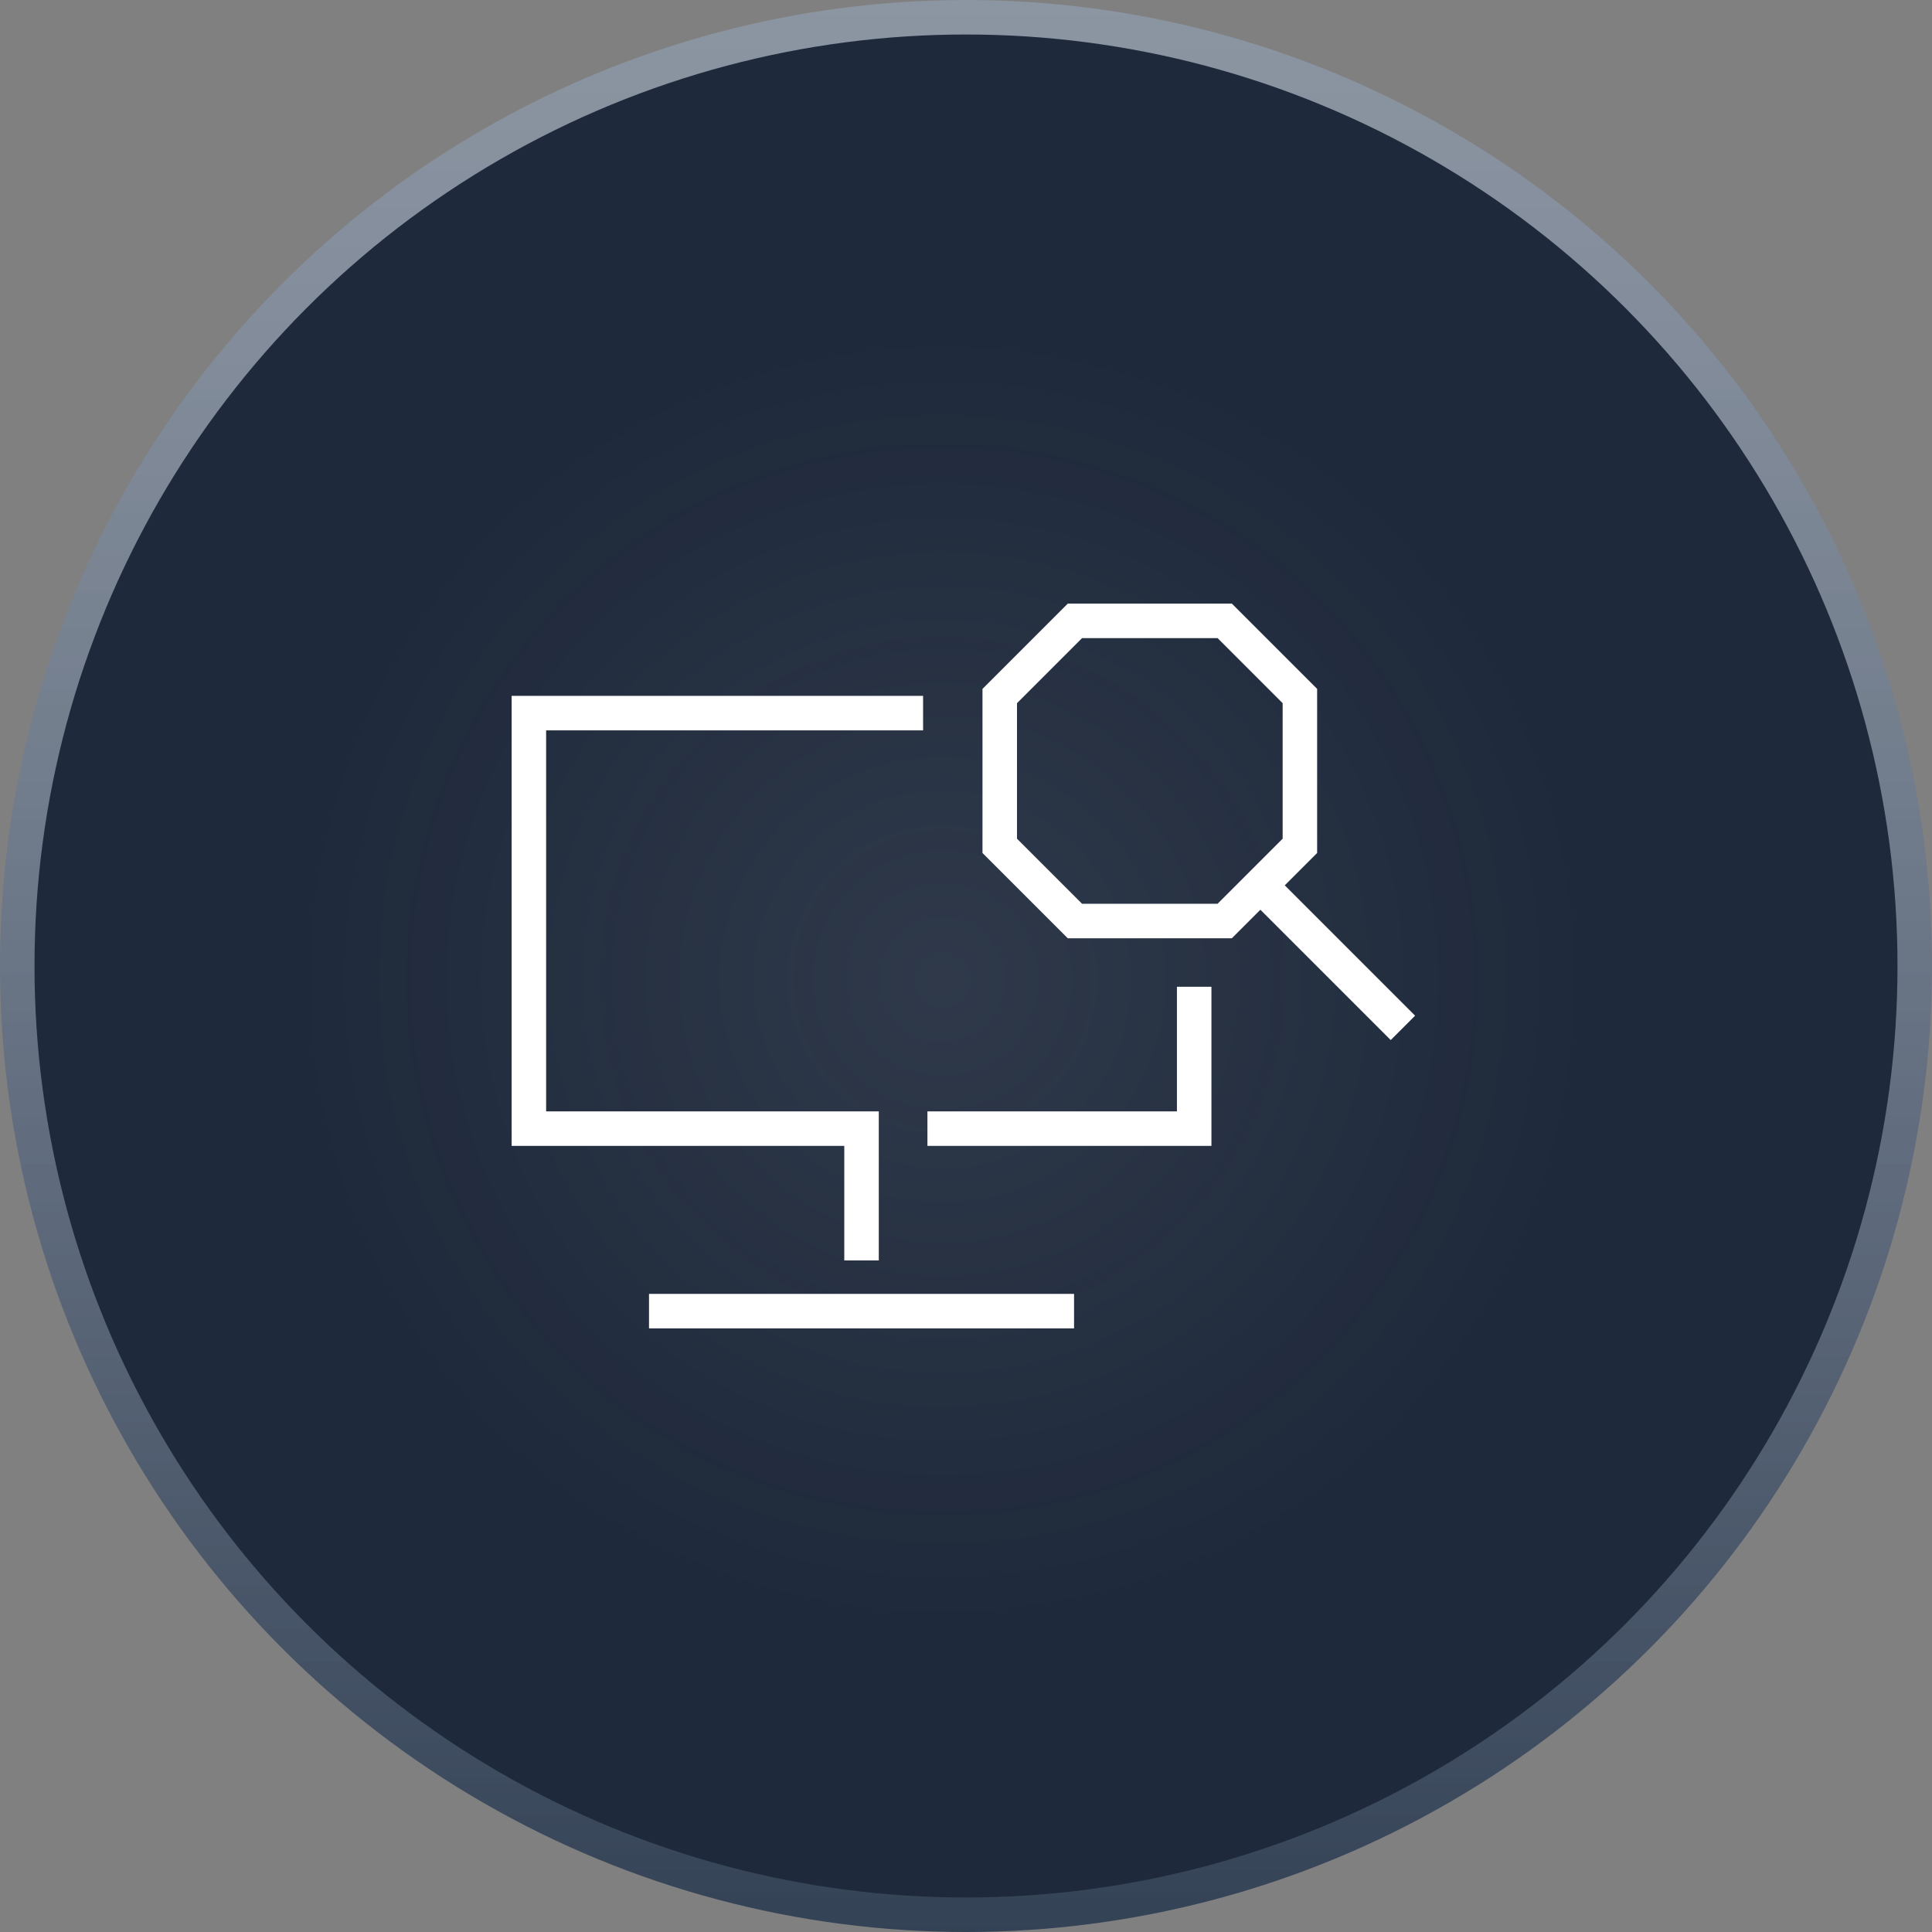 <svg xmlns="http://www.w3.org/2000/svg" width="56" height="56">
  <rect width="100%" height="100%" fill="#808080" stroke="none"/>
  <defs>
    <radialGradient id="b" cx="48.744%" cy="50.721%" r="34.598%" fx="48.744%" fy="50.721%">
      <stop offset="0%" stop-color="#F1F5F9"/>
      <stop offset="100%" stop-color="#F1F5F9" stop-opacity="0"/>
    </radialGradient>
    <linearGradient id="a" x1="50%" x2="50%" y1="100%" y2="0%">
      <stop offset="0%" stop-color="#334155"/>
      <stop offset="100%" stop-color="#94A3B8" stop-opacity=".601"/>
    </linearGradient>
  </defs>
  <g fill="none" fill-rule="evenodd">
    <circle cx="28" cy="28" r="28" fill="url(#a)"/>
    <circle cx="28" cy="28" r="27" fill="#1E293B"/>
    <circle cx="28" cy="28" r="27" fill="url(#b)" opacity=".079"/>
    <!-- Centered Icon -->
    <g transform="translate(28, 28) scale(0.2) translate(-85, -85)">
      <style type="text/css">
        .st0{fill:#ffffff;}
      </style>
      <g>
        <g>
          <g>
            <path class="st0" d="M123.53,80.98H99.75L87.39,68.62V44.84l12.36-12.36h23.78l12.36,12.36v23.78L123.53,80.98z M101.82,75.98
              h19.64l9.43-9.43V46.91l-9.43-9.43h-19.64l-9.43,9.43v19.64L101.82,75.98z"/>
          </g>
          <g>
            <rect x="135.51" y="69.01" transform="matrix(0.707 -0.707 0.707 0.707 -18.709 122.084)" class="st0" width="5" height="29.23"/>
          </g>
        </g>
        <g>
          <g>
            <polygon class="st0" points="120.57,111.07 79.41,111.07 79.41,106.07 115.57,106.07 115.57,88.01 120.57,88.01"/>
          </g>
          <g>
            <polygon class="st0" points="72.36,127.67 67.36,127.67 67.36,111.07 19.15,111.07 19.15,45.85 78.78,45.85 78.78,50.85 
              24.15,50.85 24.15,106.07 72.36,106.07"/>
          </g>
          <g>
            <rect x="39.06" y="132.52" class="st0" width="61.6" height="5"/>
          </g>
        </g>
      </g>
    </g>
  </g>
</svg>